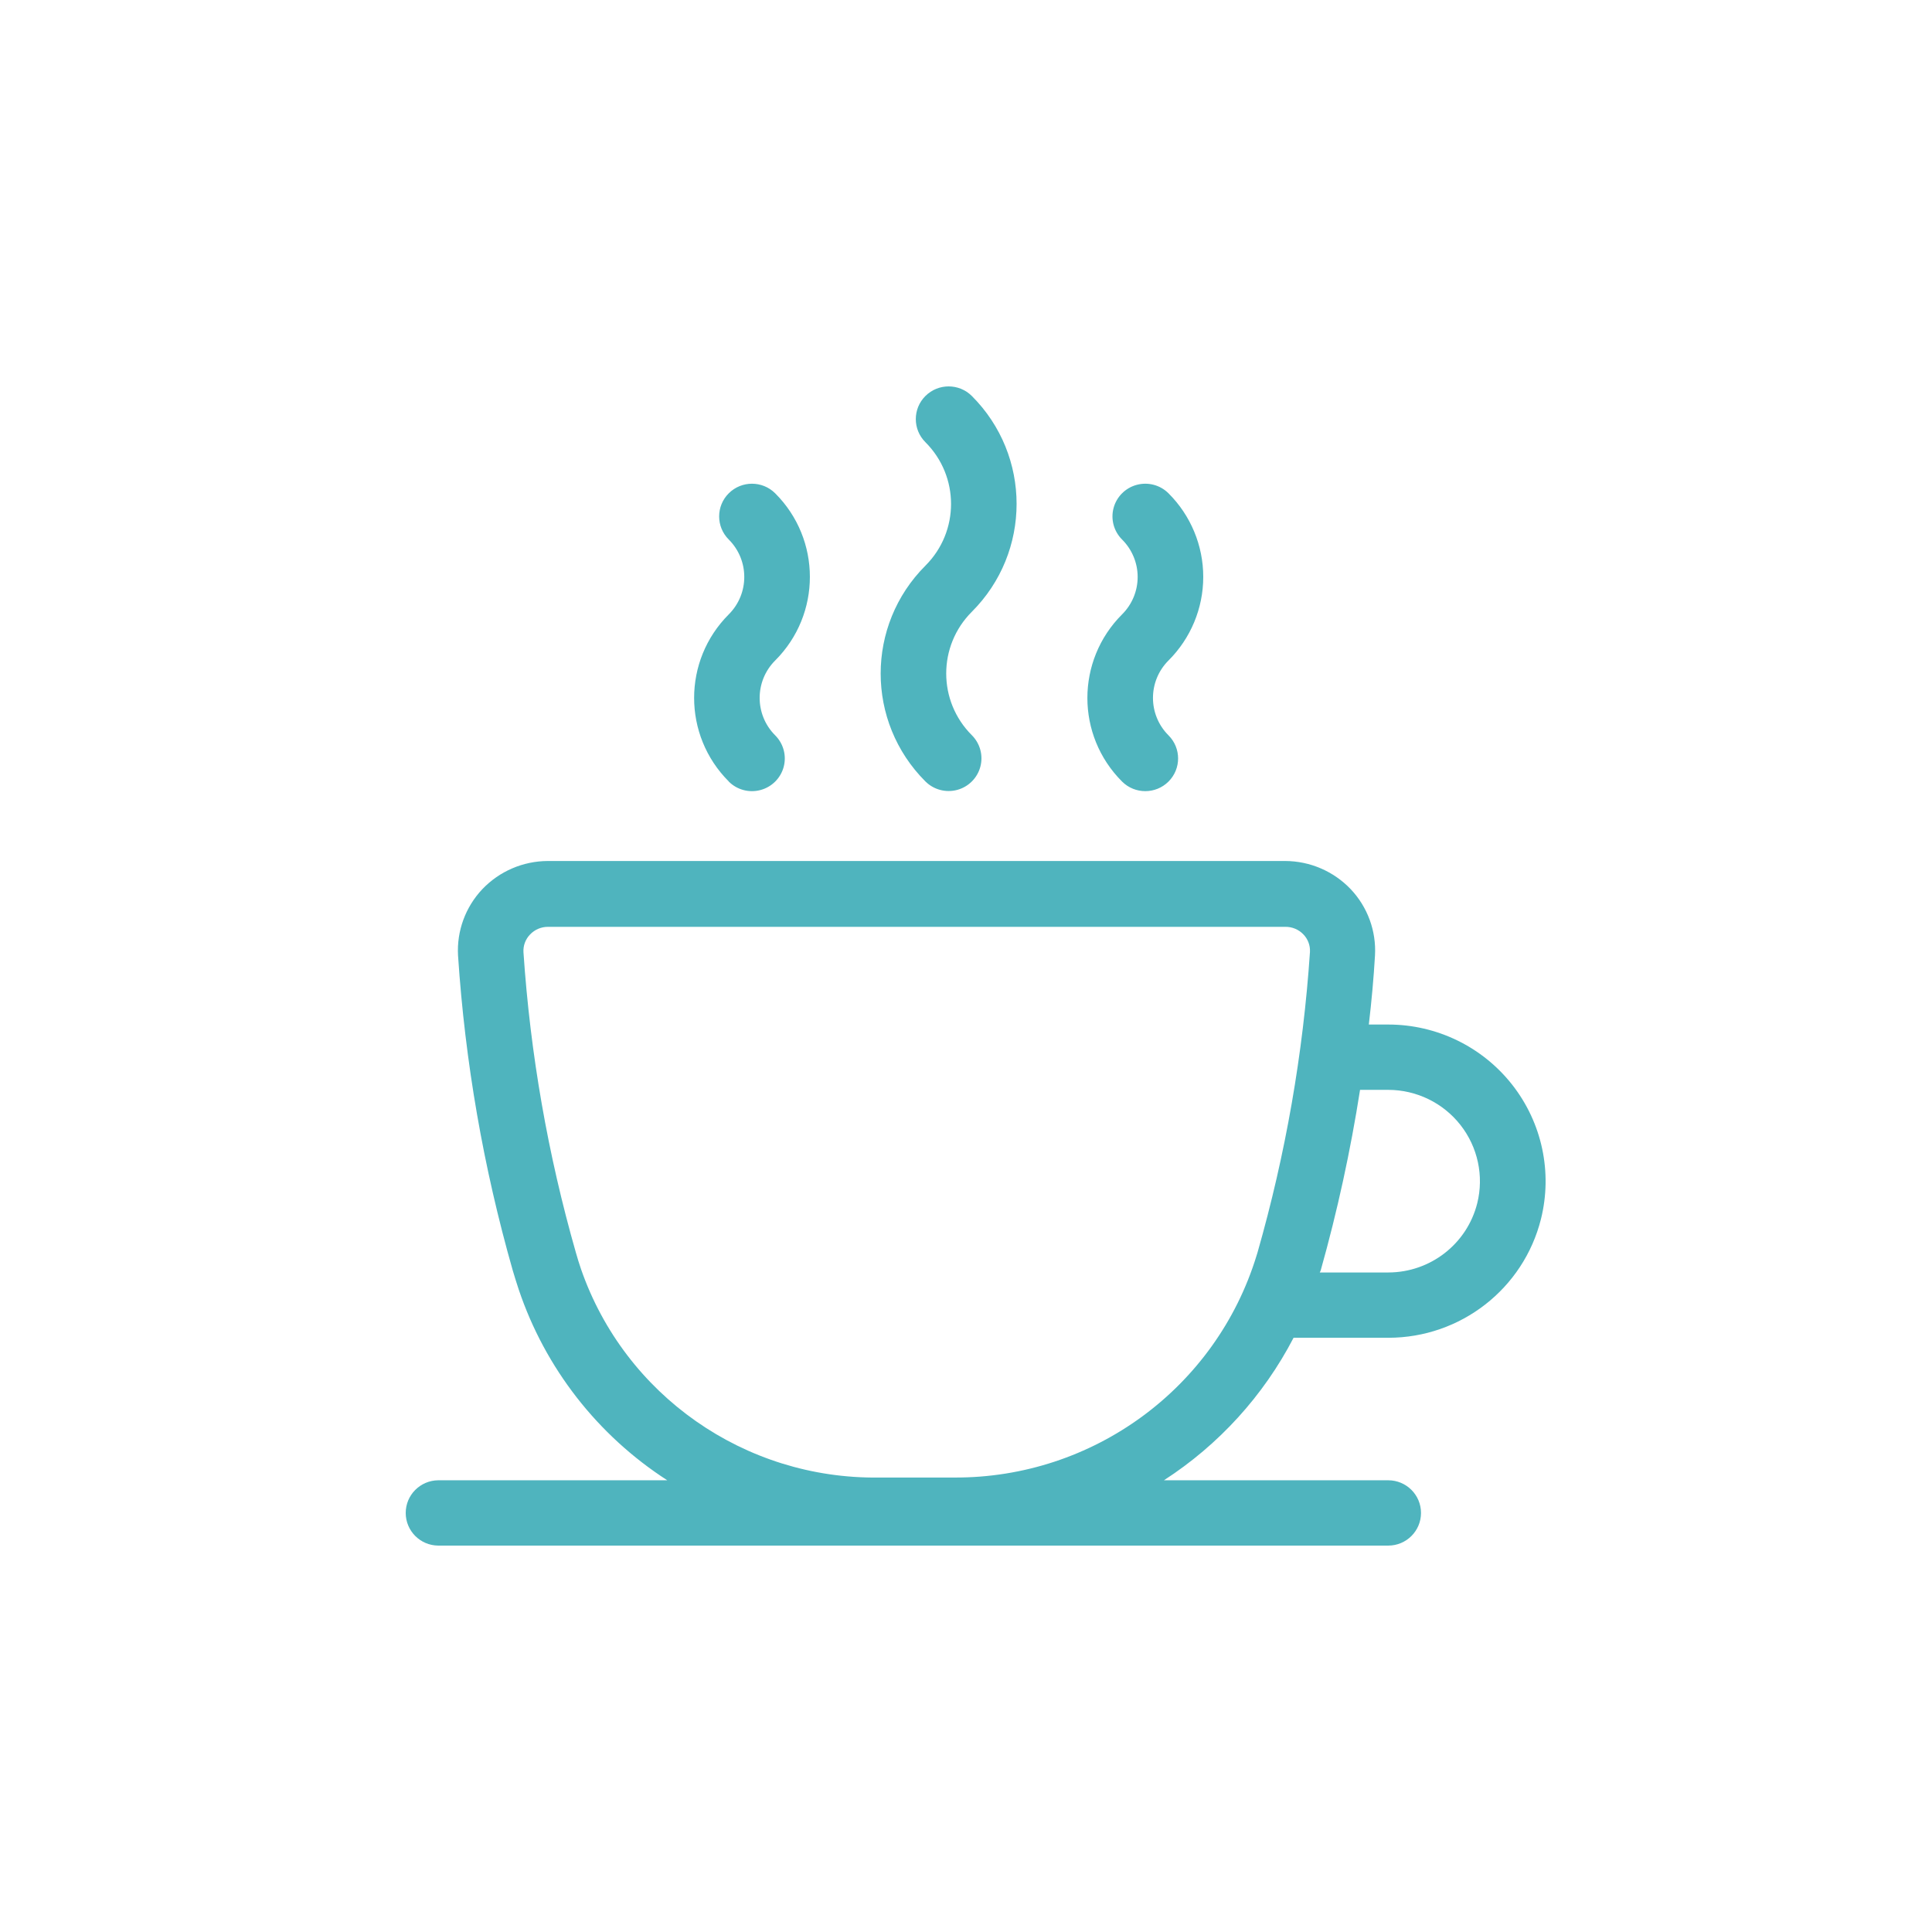 <?xml version="1.0" encoding="UTF-8"?> <svg xmlns="http://www.w3.org/2000/svg" width="100" height="100" viewBox="0 0 100 100"><path fill="#4FB4BE" d="M47.9,29.278 C49.668,27.513 49.668,24.655 47.9,22.889 C47.236,22.228 47.236,21.157 47.9,20.496 C48.563,19.835 49.639,19.835 50.302,20.496 C53.391,23.583 53.391,28.578 50.302,31.665 C48.534,33.431 48.534,36.289 50.302,38.054 C50.731,38.482 50.899,39.105 50.742,39.689 C50.585,40.273 50.127,40.729 49.541,40.886 C48.954,41.042 48.329,40.875 47.9,40.448 C44.811,37.36 44.811,32.366 47.9,29.278 Z M58.079,31.8 C55.684,34.191 55.684,38.063 58.079,40.454 C58.742,41.115 59.818,41.115 60.481,40.454 C61.144,39.793 61.144,38.722 60.481,38.061 C59.41,36.99 59.41,35.258 60.481,34.187 C61.633,33.039 62.28,31.483 62.28,29.86 C62.28,28.237 61.633,26.68 60.481,25.533 C60.052,25.105 59.427,24.938 58.84,25.095 C58.254,25.251 57.796,25.707 57.639,26.291 C57.482,26.875 57.65,27.499 58.079,27.926 C58.595,28.44 58.885,29.137 58.885,29.863 C58.885,30.59 58.595,31.287 58.079,31.8 Z M37.721,40.454 C38.15,40.882 38.775,41.049 39.362,40.892 C39.948,40.736 40.406,40.28 40.563,39.696 C40.72,39.112 40.552,38.489 40.123,38.061 C39.052,36.99 39.052,35.258 40.123,34.187 C42.518,31.796 42.518,27.924 40.123,25.533 C39.46,24.872 38.384,24.872 37.721,25.533 C37.057,26.194 37.057,27.265 37.721,27.926 C38.791,28.997 38.791,30.729 37.721,31.8 C35.33,34.191 35.33,38.057 37.721,40.448 L37.721,40.454 Z M21,78.316 C20.996,77.386 21.749,76.627 22.683,76.619 L34.538,76.619 C30.928,74.291 28.217,70.811 26.85,66.748 C26.741,66.419 26.637,66.086 26.537,65.748 C25.022,60.433 24.073,54.973 23.708,49.46 C23.636,48.192 24.09,46.951 24.963,46.026 C25.846,45.097 27.072,44.569 28.356,44.565 L66.521,44.565 C67.805,44.569 69.031,45.097 69.914,46.026 C70.788,46.95 71.242,48.192 71.169,49.46 C71.101,50.623 70.993,51.82 70.85,53.03 L71.855,53.03 C74.36,53.029 76.726,54.178 78.27,56.144 C79.814,58.11 80.364,60.675 79.76,63.097 C78.855,66.706 75.602,69.239 71.868,69.243 L66.955,69.243 C65.398,72.241 63.085,74.783 60.244,76.619 L71.855,76.619 C72.791,76.619 73.551,77.376 73.551,78.31 C73.551,79.243 72.791,80 71.855,80 L22.683,80 C21.751,79.993 21,79.238 21,78.31 L21,78.316 Z M68.312,65.863 L71.861,65.863 C74.038,65.859 75.934,64.383 76.462,62.279 C76.812,60.868 76.492,59.375 75.594,58.23 C74.696,57.085 73.32,56.414 71.861,56.411 L70.396,56.411 C69.903,59.563 69.224,62.683 68.36,65.754 L68.312,65.863 Z M45.484,76.477 L49.386,76.477 C56.579,76.511 62.943,71.839 65.041,64.984 L65.089,64.828 C66.54,59.754 67.45,54.542 67.803,49.278 C67.823,48.94 67.7,48.609 67.464,48.365 C67.219,48.108 66.876,47.966 66.521,47.973 L28.37,47.973 C28.015,47.97 27.676,48.114 27.433,48.372 C27.198,48.616 27.075,48.946 27.094,49.284 C27.448,54.549 28.357,59.761 29.808,64.835 C29.89,65.126 29.978,65.41 30.073,65.687 C32.339,72.217 38.55,76.565 45.484,76.477 Z"></path></svg> 